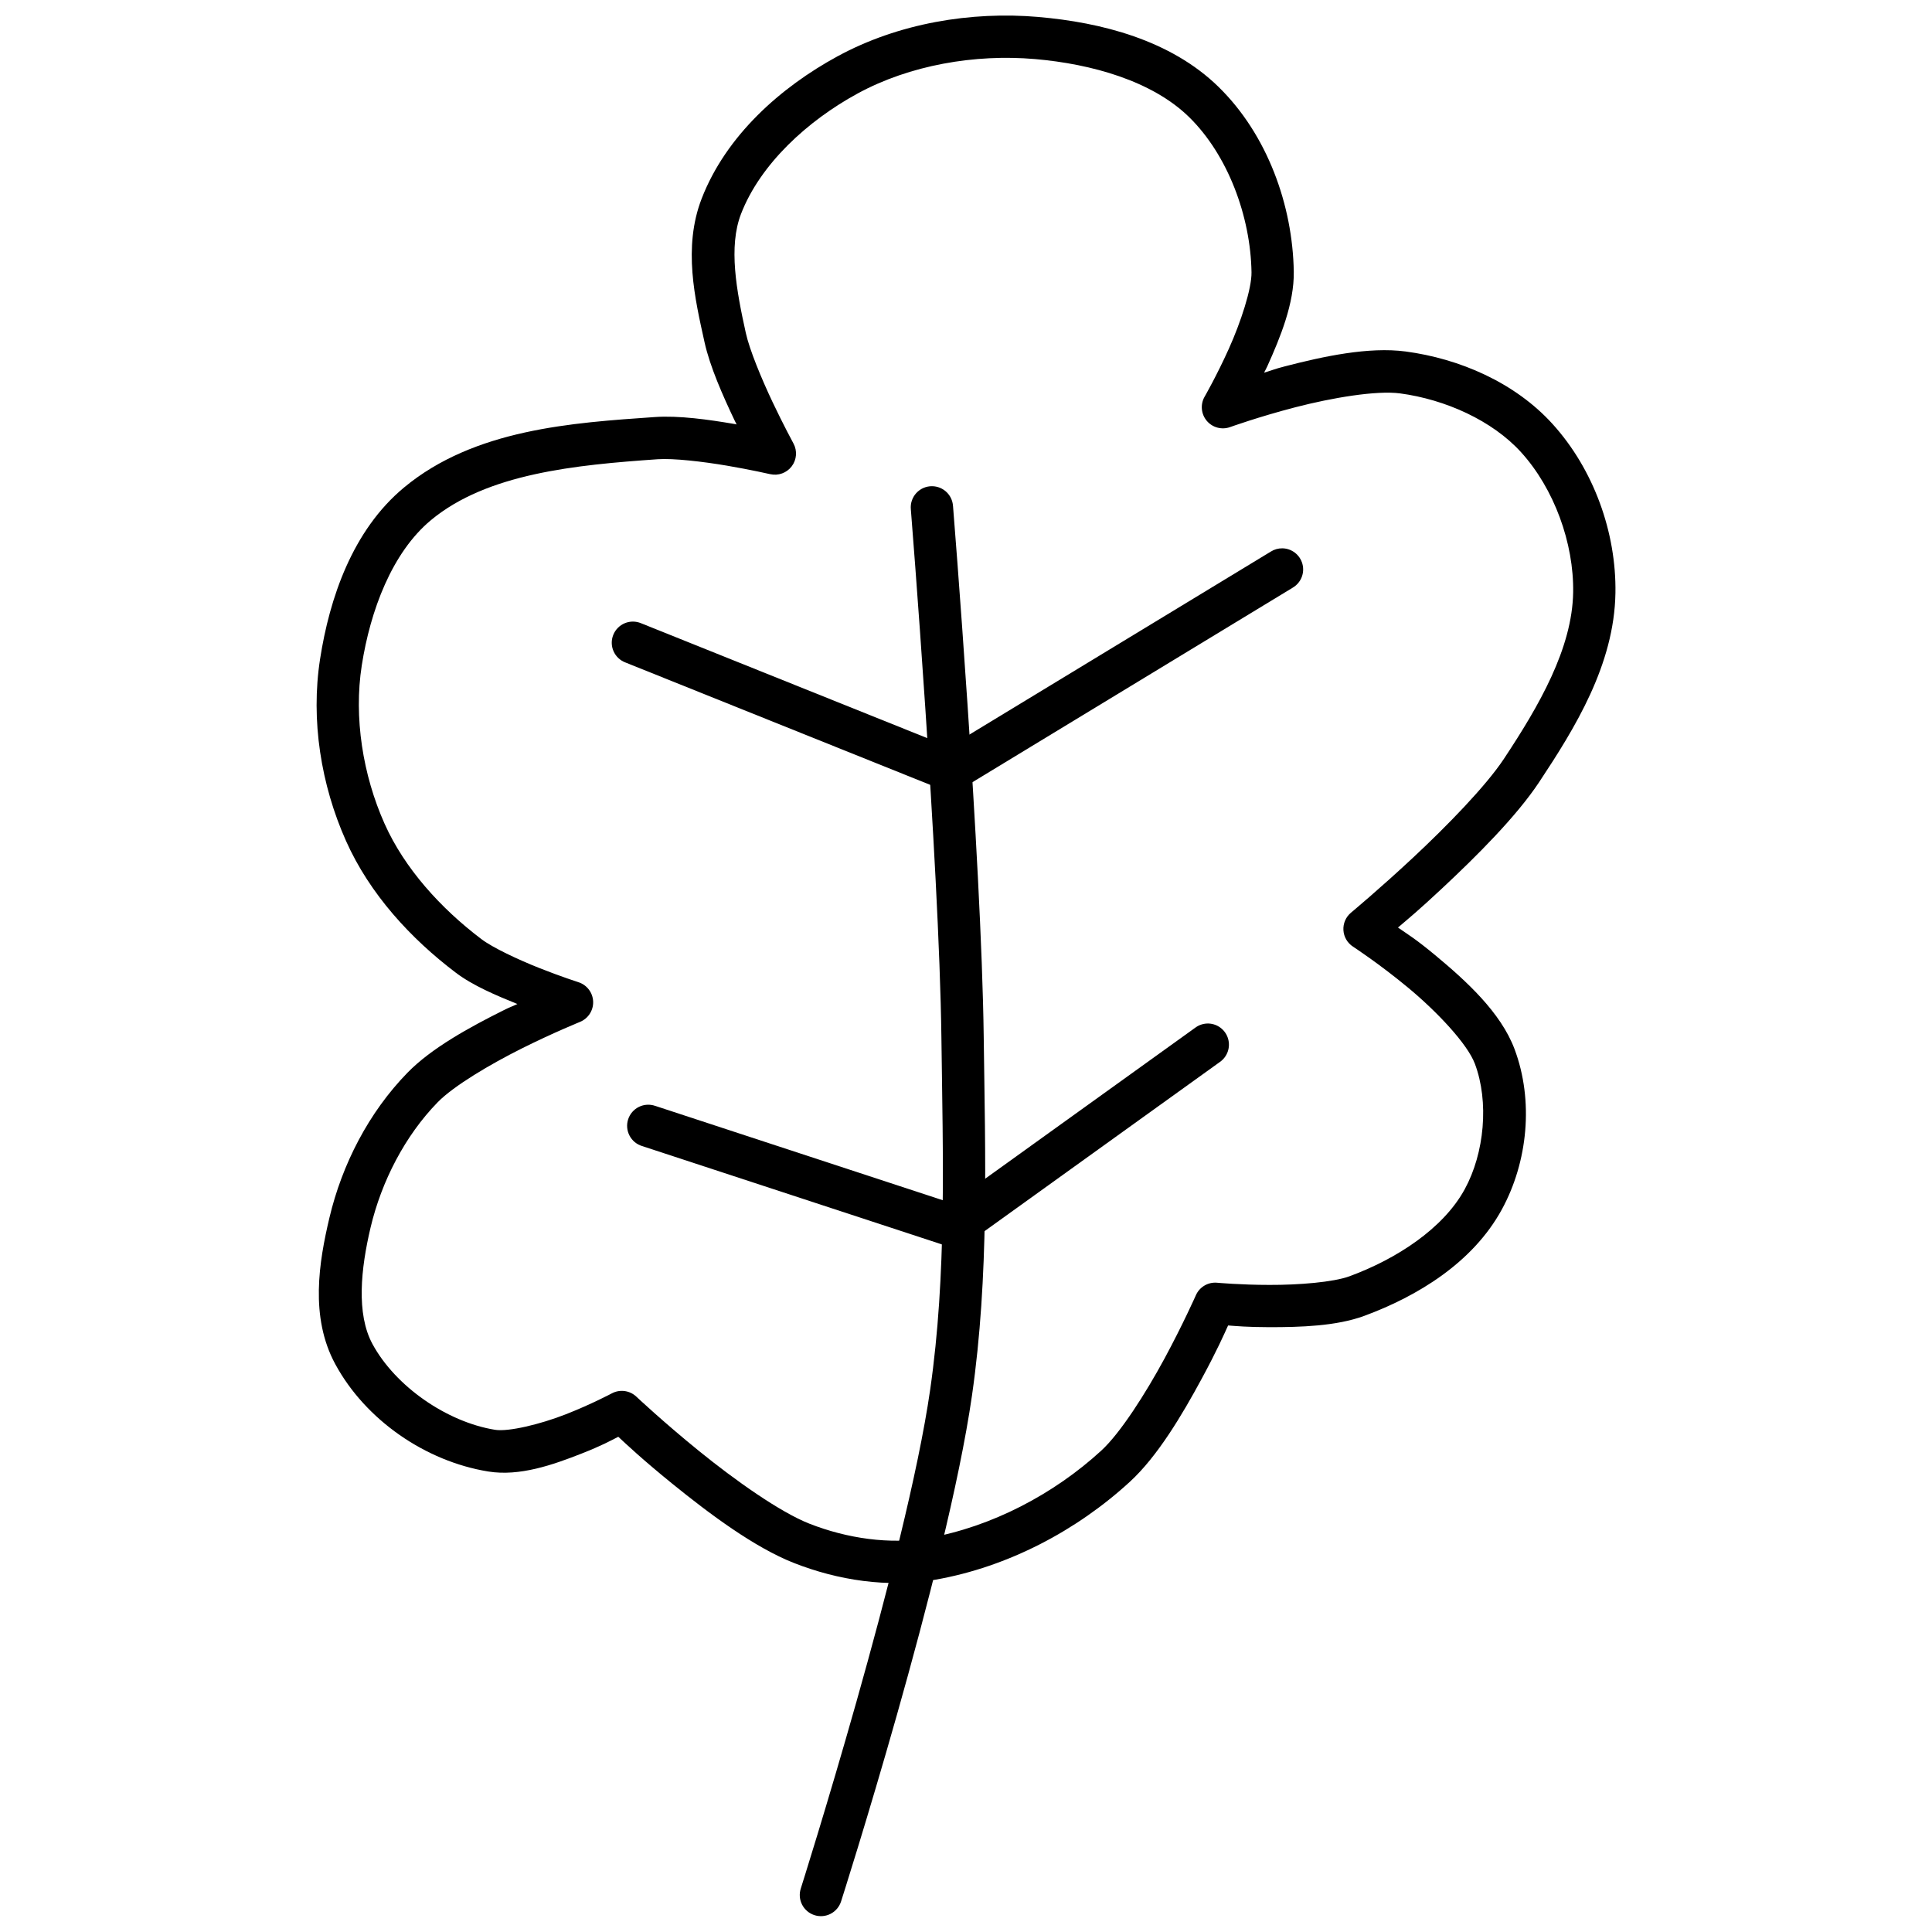 <?xml version="1.0" encoding="UTF-8"?>
<!-- Uploaded to: ICON Repo, www.iconrepo.com, Generator: ICON Repo Mixer Tools -->
<svg width="800px" height="800px" version="1.1" viewBox="144 144 512 512" xmlns="http://www.w3.org/2000/svg">
 <defs>
  <clipPath id="b">
   <path d="m355 272h51v379.9h-51z"/>
  </clipPath>
  <clipPath id="a">
   <path d="m227 148.09h346v415.91h-346z"/>
  </clipPath>
 </defs>
 <g clip-path="url(#b)">
  <path d="m391 272.85c-1.586-0.012-3.102 0.648-4.172 1.816-1.07 1.168-1.598 2.738-1.445 4.312 0 0 7.508 93.598 8.098 139.93 0.402 31.496 1.41 62.898-2.973 93.355-6.352 44.137-34.297 132.23-34.297 132.23-0.453 1.418-0.324 2.957 0.359 4.277 0.684 1.32 1.863 2.316 3.277 2.766 1.418 0.453 2.953 0.324 4.277-0.359 1.32-0.684 2.316-1.863 2.766-3.277 0 0 27.98-87.445 34.688-134.03 4.57-31.758 3.516-63.754 3.117-95.098-0.605-47.344-8.137-140.69-8.137-140.69h-0.004c-0.195-2.93-2.621-5.215-5.555-5.231z" fill-rule="evenodd"/>
 </g>
 <g clip-path="url(#a)">
  <path d="m419.25 148.5c-17.98-1.559-37.203 1.672-53.281 10.414-15.039 8.176-29.535 20.969-36.02 37.719-5.016 12.961-1.754 26.68 0.758 38.047 1.426 6.461 4.844 14.152 7.914 20.625 0.316 0.66 0.289 0.555 0.594 1.188-0.367-0.105-0.301-0.105-0.676-0.148-6.719-1.145-14.633-2.269-21.012-1.824-21.879 1.52-47.805 3.18-66.461 18.676-13.668 11.352-19.738 29.332-22.242 45.449-2.519 16.223 0.25 33.375 6.867 48.195 6.301 14.121 17.18 25.91 29.129 34.953 4.516 3.414 10.695 6.012 16.297 8.281-1.844 0.859-1.758 0.703-3.832 1.742-8.785 4.387-18.883 9.898-25.258 16.422-10.328 10.566-17.383 24.359-20.727 38.48-2.769 11.699-5.211 26.289 1.539 38.766 8.02 14.832 23.93 25.777 40.551 28.477 8.324 1.352 17.152-1.777 24.641-4.715 5.484-2.152 7.727-3.422 9.82-4.488 1.961 1.816 6.207 5.867 14.371 12.484 9.801 7.945 21.707 16.852 32.207 20.973 11.594 4.551 24.848 6.641 37.516 4.41 19.145-3.371 37.395-12.992 51.516-25.973 7.332-6.742 13.824-17.707 18.984-27.246 4.141-7.656 5.941-11.789 7.012-14.145 2.316 0.168 4.918 0.43 10.945 0.453 8.176 0 17.715-0.262 25.133-2.992 14.02-5.168 28.73-14.047 36.449-28.168 6.922-12.664 8.512-28.859 3.383-42.539-3.652-9.734-12.836-18.086-21.031-24.887-5.156-4.281-6.961-5.309-9.859-7.32 2.91-2.484 5.383-4.484 11.707-10.395 9.168-8.566 19.676-19.039 25.707-28.145 9.48-14.316 19.902-31.098 20.215-50.102 0.262-16.062-5.773-32.797-16.668-44.812-9.988-11.016-24.695-17.316-38.93-19.207-9.789-1.301-21.816 1.297-32 3.938-3.07 0.797-2.984 0.922-5.516 1.68 0.426-0.891 0.43-0.746 0.859-1.703 3.453-7.656 7.148-16.695 7.012-25.07-0.285-17.59-6.996-36.312-19.945-48.973-12.746-12.461-31.195-17.086-47.664-18.512zm-0.965 11.152c15.031 1.301 31.055 5.809 40.816 15.355 10.305 10.074 16.324 26.363 16.562 41.145 0.07 4.34-2.832 13.227-6.027 20.316-3.195 7.09-6.394 12.648-6.394 12.648v-0.004c-1.176 2.031-0.957 4.582 0.543 6.387 1.5 1.801 3.969 2.477 6.18 1.691 0 0 7.695-2.769 17.344-5.269 9.645-2.5 21.453-4.5 27.715-3.668 11.941 1.59 24.438 7.164 32.102 15.621 8.734 9.633 13.988 24.066 13.777 37.105-0.242 14.883-9.066 30.098-18.348 44.117-4.828 7.289-15.109 17.809-24.027 26.137-8.918 8.328-16.504 14.637-16.504 14.637h0.004c-1.367 1.137-2.113 2.856-2.008 4.633s1.047 3.394 2.539 4.363c0 0 6.973 4.543 14.617 10.887 7.641 6.34 15.711 14.887 17.691 20.172 3.777 10.074 2.551 23.633-2.707 33.25-5.711 10.449-18.098 18.469-30.504 23.043-4.324 1.594-13.559 2.324-21.219 2.297-7.66 0-13.898-0.578-13.898-0.578h0.004c-2.387-0.215-4.644 1.113-5.617 3.301 0 0-3.414 7.715-8.344 16.832-4.93 9.113-11.629 19.664-16.707 24.336-12.59 11.574-29.152 20.238-45.879 23.188-10.137 1.785-21.527 0.105-31.469-3.793-7.859-3.086-19.801-11.586-29.254-19.25-9.453-7.664-16.645-14.434-16.645-14.434v-0.004c-1.754-1.645-4.359-1.992-6.481-0.859 0 0-5.422 2.891-12.219 5.555-6.797 2.664-15.215 4.672-18.738 4.102-12.816-2.078-26.422-11.531-32.492-22.754-4.324-7.992-3.074-19.941-0.492-30.852 2.898-12.246 9.133-24.348 17.816-33.23 4.211-4.309 13.91-10.055 22.262-14.227 8.352-4.172 15.418-7.031 15.418-7.031v-0.004c2.18-0.887 3.574-3.043 3.488-5.394-0.09-2.352-1.637-4.398-3.879-5.121 0 0-4.684-1.504-10.352-3.75-5.668-2.246-12.395-5.41-15.375-7.668-10.801-8.172-20.387-18.758-25.668-30.586-5.769-12.926-8.188-28.156-6.047-41.922 2.262-14.559 8.012-29.957 18.348-38.539 14.902-12.375 38.289-14.617 60.086-16.133 4.172-0.293 11.977 0.621 18.348 1.703 6.371 1.086 11.461 2.254 11.461 2.254v-0.004c2.141 0.488 4.371-0.32 5.699-2.07 1.332-1.75 1.516-4.113 0.473-6.047 0 0-2.629-4.836-5.555-11.008-2.926-6.172-6.098-13.852-7.074-18.266-2.5-11.316-4.644-22.867-1.27-31.59 5.106-13.188 17.605-24.672 30.934-31.918 13.773-7.488 31.027-10.484 46.965-9.102z" fill-rule="evenodd"/>
 </g>
 <path d="m483.82 289.31c-1.074-0.008-2.129 0.289-3.035 0.863l-85.258 51.762-81.609-32.758h-0.004c-1.387-0.59-2.949-0.598-4.34-0.02s-2.492 1.691-3.051 3.09c-0.562 1.398-0.535 2.961 0.074 4.34 0.609 1.379 1.746 2.453 3.156 2.981l84.195 33.805h-0.004c1.641 0.66 3.496 0.512 5.004-0.406l87.66-53.238-0.004-0.004c2.16-1.277 3.203-3.836 2.555-6.262-0.648-2.422-2.832-4.121-5.34-4.152z" fill-rule="evenodd"/>
 <path d="m464.27 415.24c-1.258-0.035-2.496 0.355-3.504 1.105l-64.656 46.473-78.473-25.75-0.004 0.004c-1.418-0.496-2.977-0.398-4.324 0.27-1.348 0.664-2.371 1.848-2.84 3.273-0.469 1.43-0.34 2.988 0.352 4.32 0.691 1.336 1.891 2.336 3.328 2.777l81.16 26.629c1.703 0.559 3.566 0.27 5.023-0.777l66.953-48.133c1.977-1.379 2.848-3.867 2.164-6.18-0.684-2.312-2.769-3.926-5.18-4.008z" fill-rule="evenodd"/>
</svg>
